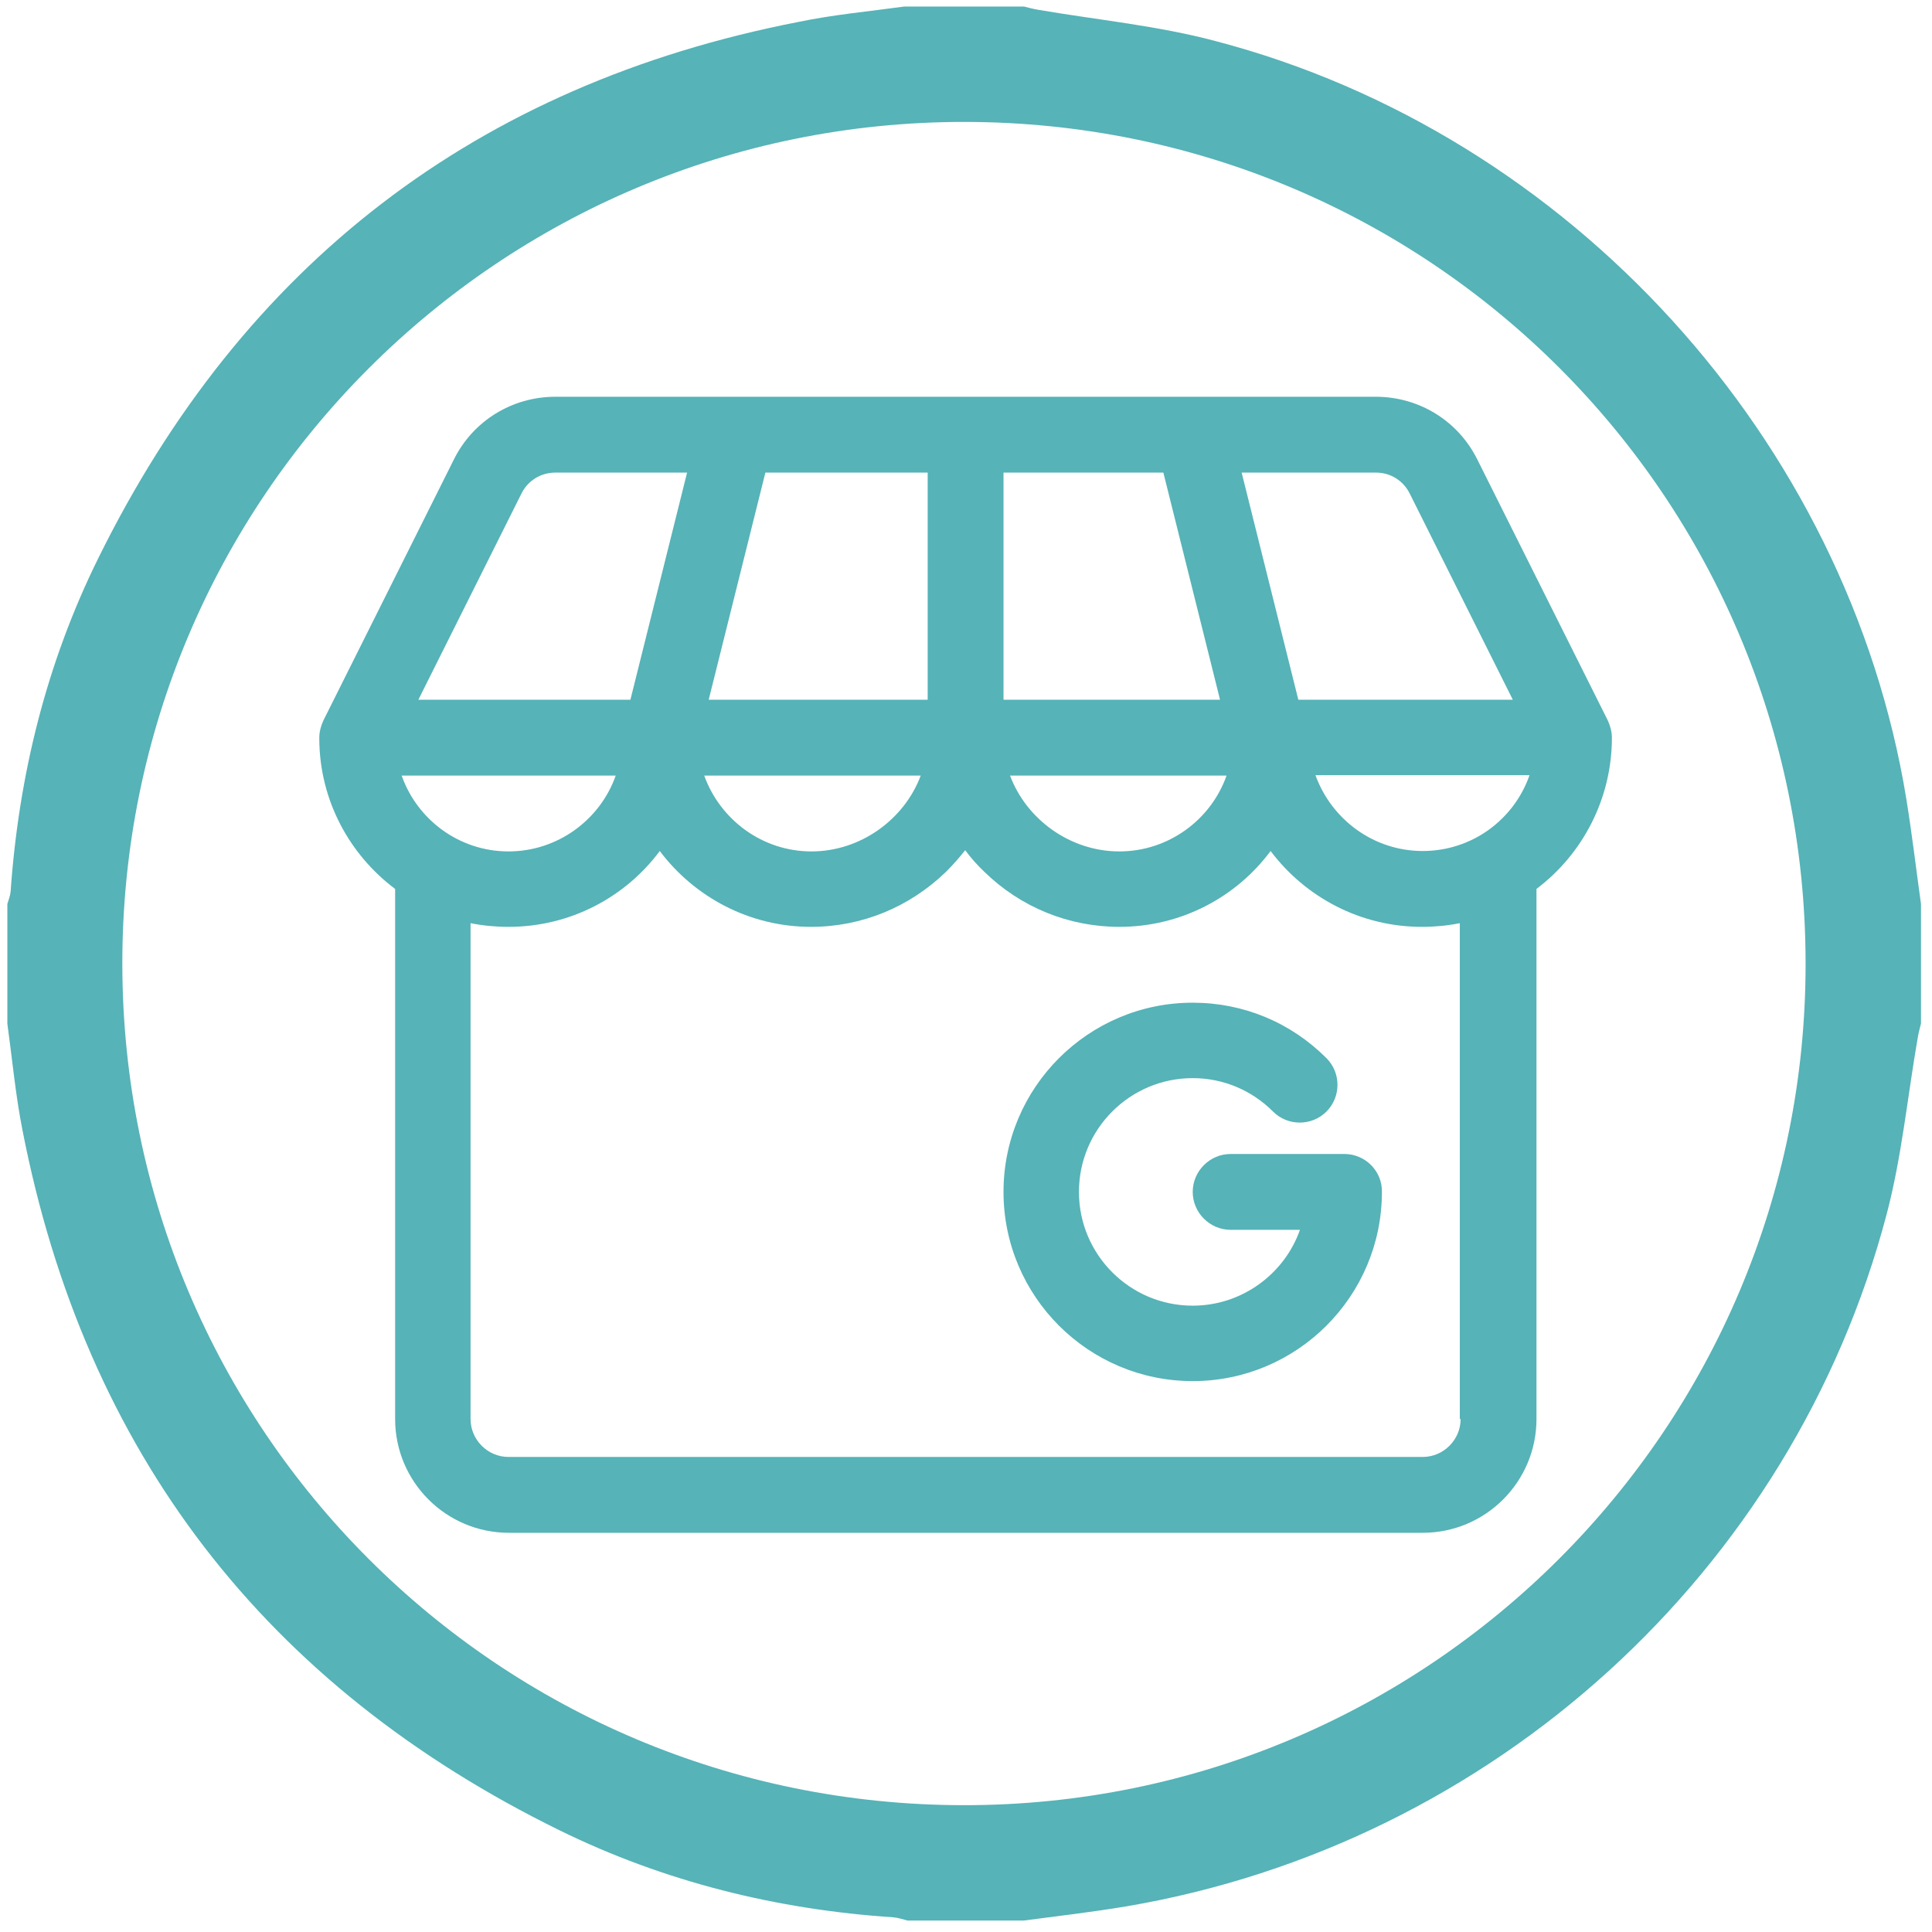 <?xml version="1.0" encoding="utf-8"?>
<!-- Generator: Adobe Illustrator 24.1.3, SVG Export Plug-In . SVG Version: 6.00 Build 0)  -->
<svg version="1.1" id="Capa_1" xmlns="http://www.w3.org/2000/svg" xmlns:xlink="http://www.w3.org/1999/xlink" x="0px" y="0px"
	 viewBox="0 0 473.8 473.8" style="enable-background:new 0 0 473.8 473.8;" xml:space="preserve">
<style type="text/css">
	.st0{fill:#56B3B7;}
</style>
<path class="st0" d="M221.8,1.6c9.8,0,19.6,0,29.3,0c1.2,0.3,2.3,0.6,3.5,0.8c14.6,2.5,29.4,3.9,43.6,7.7
	c86.9,22.8,154.9,97.7,169.3,185.8c1.4,8.6,2.4,17.2,3.6,25.8c0,9.8,0,19.6,0,29.3c-0.3,1.2-0.6,2.3-0.8,3.5
	c-2.5,14.4-3.9,29.1-7.6,43.2c-23.1,87.8-96.6,154.5-186.4,169.8c-8.4,1.4-16.9,2.4-25.3,3.5c-9.5,0-18.9,0-28.4,0
	c-1.2-0.3-2.3-0.7-3.5-0.8c-28.6-1.9-56.1-8.7-81.8-21.3C65.1,413.5,20.9,356.2,5.5,277.1C3.8,268.5,3,259.7,1.8,251
	c0-9.8,0-19.6,0-29.3c0.3-1,0.7-2,0.8-3c2-28.6,8.8-56.1,21.5-81.8c35.5-72,92.7-116.1,171.6-131.5C204.3,3.6,213.1,2.8,221.8,1.6z
	 M30,236.4c0.1,114.1,92.2,206.2,206.3,206.3c114.1,0.1,206.7-92.5,206.5-206.6C442.7,122,350.7,30,236.6,29.9
	C122.4,29.8,29.9,122.3,30,236.4z"/>
<g>
	<path class="st0" d="M395.3,180.9c0-1.4-0.4-2.9-1-4.2l-32-64c-4.7-9.5-14.3-15.4-24.9-15.4c-45.4,0-160.8,0-201.2,0
		c-10.6,0-20.2,5.9-24.9,15.4l-32,64c-0.6,1.3-1,2.8-1,4.2c0,0.1,0,0.4,0,0.4c0.1,15,7.4,28.3,18.6,36.7v130
		c0,15.4,12.5,27.9,27.9,27.9h224.1c15.4,0,27.9-12.5,27.9-27.9V218C388.2,209.4,395.3,195.8,395.3,180.9z M348.9,208.7
		c-12.1,0-22.4-7.8-26.3-18.6h52.5C371.3,201,361,208.7,348.9,208.7z M98.5,190.2H151c-3.8,10.8-14.2,18.6-26.3,18.6
		S102.3,201,98.5,190.2z M345.7,121l25.3,50.6h-52.6l-13.9-55.7h33C340.9,115.9,344.1,117.8,345.7,121z M299.2,171.6h-53.1v-55.7
		h39.2L299.2,171.6z M300.8,190.2c-3.8,10.8-14.2,18.6-26.3,18.6c-12.1,0-22.8-7.9-26.8-18.6H300.8z M227.5,115.9v55.7h-53.7
		l13.9-55.7H227.5z M225.8,190.2c-4,10.7-14.7,18.6-26.8,18.6c-12.1,0-22.4-7.8-26.3-18.6H225.8z M127.9,121
		c1.6-3.2,4.8-5.1,8.3-5.1h32.3l-13.9,55.7h-52L127.9,121z M358.2,348c0,5.1-4.2,9.3-9.3,9.3H124.7c-5.1,0-9.3-4.2-9.3-9.3V226.4
		c3,0.6,6.1,0.9,9.3,0.9c15.2,0,28.7-7.3,37.1-18.6c8.5,11.3,22,18.6,37.1,18.6c12.4,0,24.1-4.8,33.1-13.5c1.7-1.7,3.3-3.5,4.7-5.3
		c1.4,1.9,3,3.7,4.7,5.3c8.9,8.7,20.7,13.5,33.1,13.5c15.2,0,28.7-7.3,37.1-18.6c8.5,11.3,22,18.6,37.1,18.6c3.2,0,6.3-0.3,9.3-0.9
		V348z"/>
	<path class="st0" d="M329.7,283h-27.9c-5.1,0-9.3,4.2-9.3,9.3s4.2,9.3,9.3,9.3h17c-3.8,10.8-14.2,18.6-26.3,18.6
		c-15.4,0-27.9-12.5-27.9-27.9s12.5-27.9,27.9-27.9c7.4,0,14.4,2.9,19.7,8.2c3.6,3.6,9.5,3.6,13.1,0c3.6-3.6,3.6-9.5,0-13.1
		c-8.8-8.8-20.4-13.6-32.8-13.6c-25.6,0-46.4,20.8-46.4,46.4s20.8,46.4,46.4,46.4c25.6,0,46.4-20.8,46.4-46.4
		C339,287.2,334.8,283,329.7,283L329.7,283z"/>
</g>
</svg>
